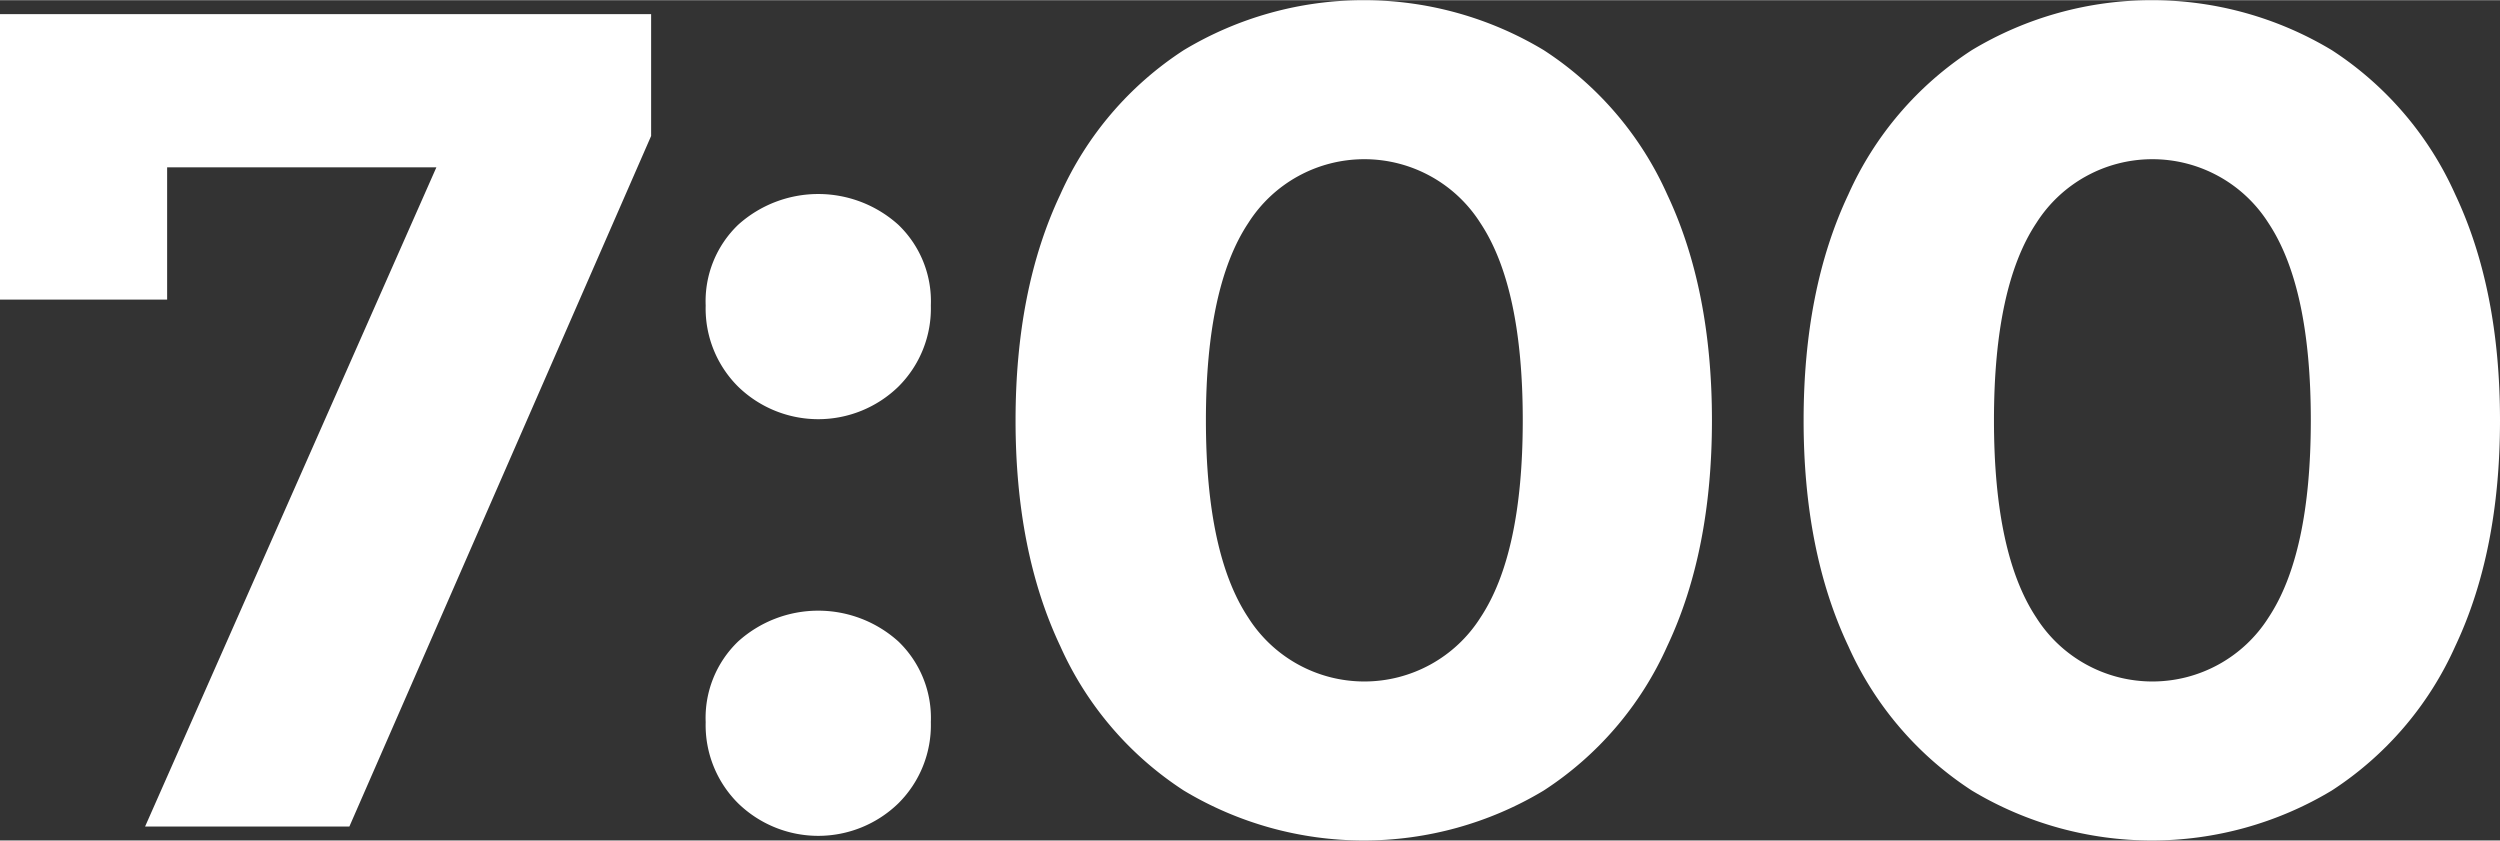 <svg xmlns="http://www.w3.org/2000/svg" id="Layer_1" data-name="Layer 1" width="3.298in" height="1.109in" viewBox="0 0 237.475 79.82"><rect x="0" y="0" width="237.475" height="79.82" fill="#333333" stroke="none"/><defs><style>.cls-1{fill:#fff;}</style></defs><path class="cls-1" d="M186.613,264.408v11.575l-28.664,65.598H138.544L166.216,278.96H140.639v12.569H124.763v-27.12Z" transform="translate(-124.763 -263.084)"></path><path class="cls-1" d="M194.882,299.798a10.467,10.467,0,0,1-3.087-7.718,10.06,10.06,0,0,1,3.087-7.662,11.364,11.364,0,0,1,15.214,0,10.066,10.066,0,0,1,3.088,7.662,10.473,10.473,0,0,1-3.088,7.718,10.916,10.916,0,0,1-15.214,0Zm0,39.579a10.465,10.465,0,0,1-3.087-7.718,10.064,10.064,0,0,1,3.087-7.663,11.364,11.364,0,0,1,15.214,0,10.07,10.07,0,0,1,3.088,7.663,10.471,10.471,0,0,1-3.088,7.718,10.916,10.916,0,0,1-15.214,0Z" transform="translate(-124.763 -263.084)"></path><path class="cls-1" d="M237.218,338.164a31.791,31.791,0,0,1-11.742-13.726q-4.247-8.985-4.245-21.444t4.245-21.444a31.805,31.805,0,0,1,11.742-13.726,33.167,33.167,0,0,1,34.176,0,31.821,31.821,0,0,1,11.742,13.726q4.243,8.987,4.245,21.444,0,12.459-4.245,21.444a31.808,31.808,0,0,1-11.742,13.726,33.174,33.174,0,0,1-34.176,0Zm28.168-16.427q4.023-6.062,4.024-18.742,0-12.678-4.024-18.742a13.054,13.054,0,0,0-22.049,0q-4.026,6.064-4.024,18.742,0,12.679,4.024,18.742a13.054,13.054,0,0,0,22.049,0Z" transform="translate(-124.763 -263.084)"></path><path class="cls-1" d="M312.075,338.164a31.791,31.791,0,0,1-11.742-13.726q-4.247-8.985-4.245-21.444t4.245-21.444a31.805,31.805,0,0,1,11.742-13.726,33.167,33.167,0,0,1,34.176,0,31.822,31.822,0,0,1,11.742,13.726q4.243,8.987,4.245,21.444,0,12.459-4.245,21.444a31.808,31.808,0,0,1-11.742,13.726,33.174,33.174,0,0,1-34.176,0Zm28.168-16.427q4.023-6.062,4.024-18.742,0-12.678-4.024-18.742a13.054,13.054,0,0,0-22.049,0q-4.026,6.064-4.024,18.742,0,12.679,4.024,18.742a13.054,13.054,0,0,0,22.049,0Z" transform="translate(-124.763 -263.084)"></path></svg>